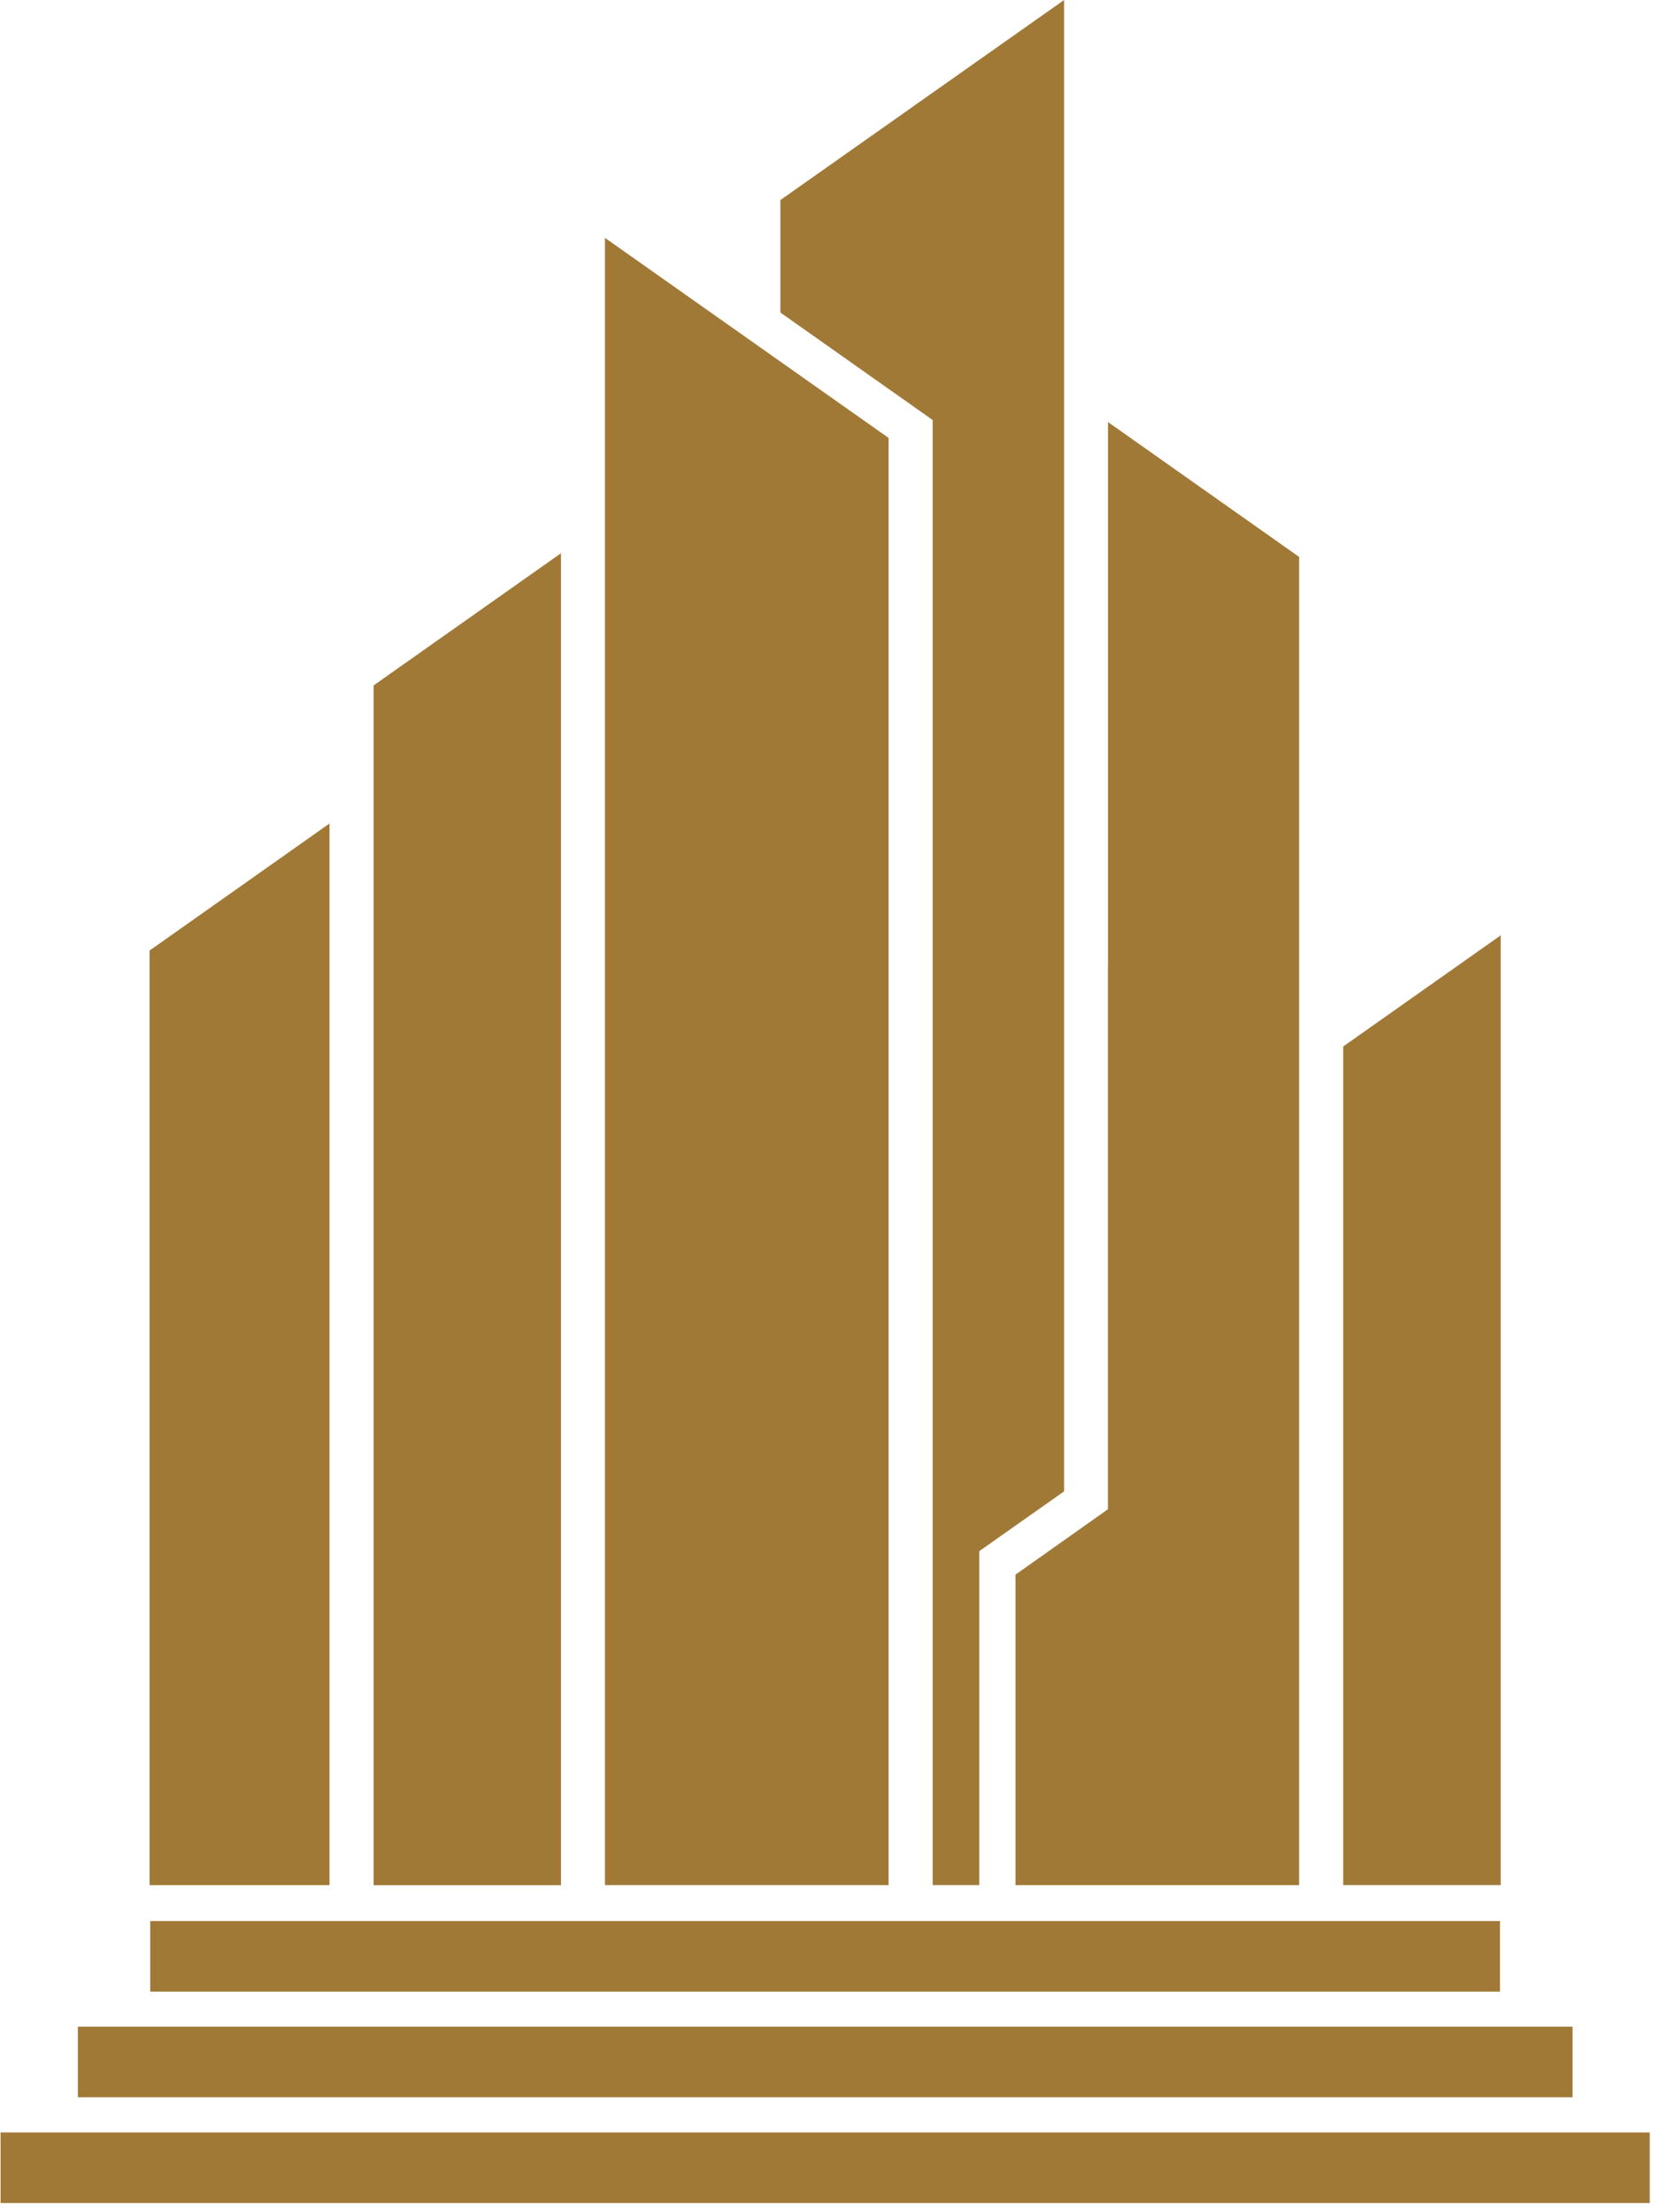 <?xml version="1.0" encoding="UTF-8"?>
<svg id="Layer_2" data-name="Layer 2" xmlns="http://www.w3.org/2000/svg" xmlns:xlink="http://www.w3.org/1999/xlink" viewBox="0 0 202.24 270.46">
  <defs>
    <style>
      .cls-1 {
        fill: none;
      }

      .cls-2 {
        fill: #a17937;
        fill-rule: evenodd;
      }

      .cls-3 {
        clip-path: url(#clippath);
      }
    </style>
    <clipPath id="clippath">
      <rect class="cls-1" y=".05" width="202.24" height="270.41"/>
    </clipPath>
  </defs>
  <g id="Layer_1-2" data-name="Layer 1">
    <g class="cls-3">
      <path class="cls-2" d="M40.29,202.62v27.85h-22v-114.26l22-15.53v101.94ZM183.5,114.35l-19.26,13.59v102.53h19.26v-116.12ZM135.48,118.15V51.6l23.37,16.49v162.38h-34.68v-37.96l11.3-7.99v-66.37ZM130.11,108.19v74.14l-10.37,7.31v40.83h-5.7V51.35l-18.62-13.14v-13.75L130.11,0v108.19ZM108.65,108.19v122.28h-34.68V29.08l34.68,24.46v54.64ZM68.59,118.15v-50.51l-22.91,16.16v146.68h22.91v-112.32ZM18.37,243.49h165.04v-8.63H18.37v8.63ZM.07,269.34h201.65v-8.63H.07v8.63ZM9.52,256.41h182.76v-8.63H9.52v8.63"/>
    </g>
  </g>
</svg>